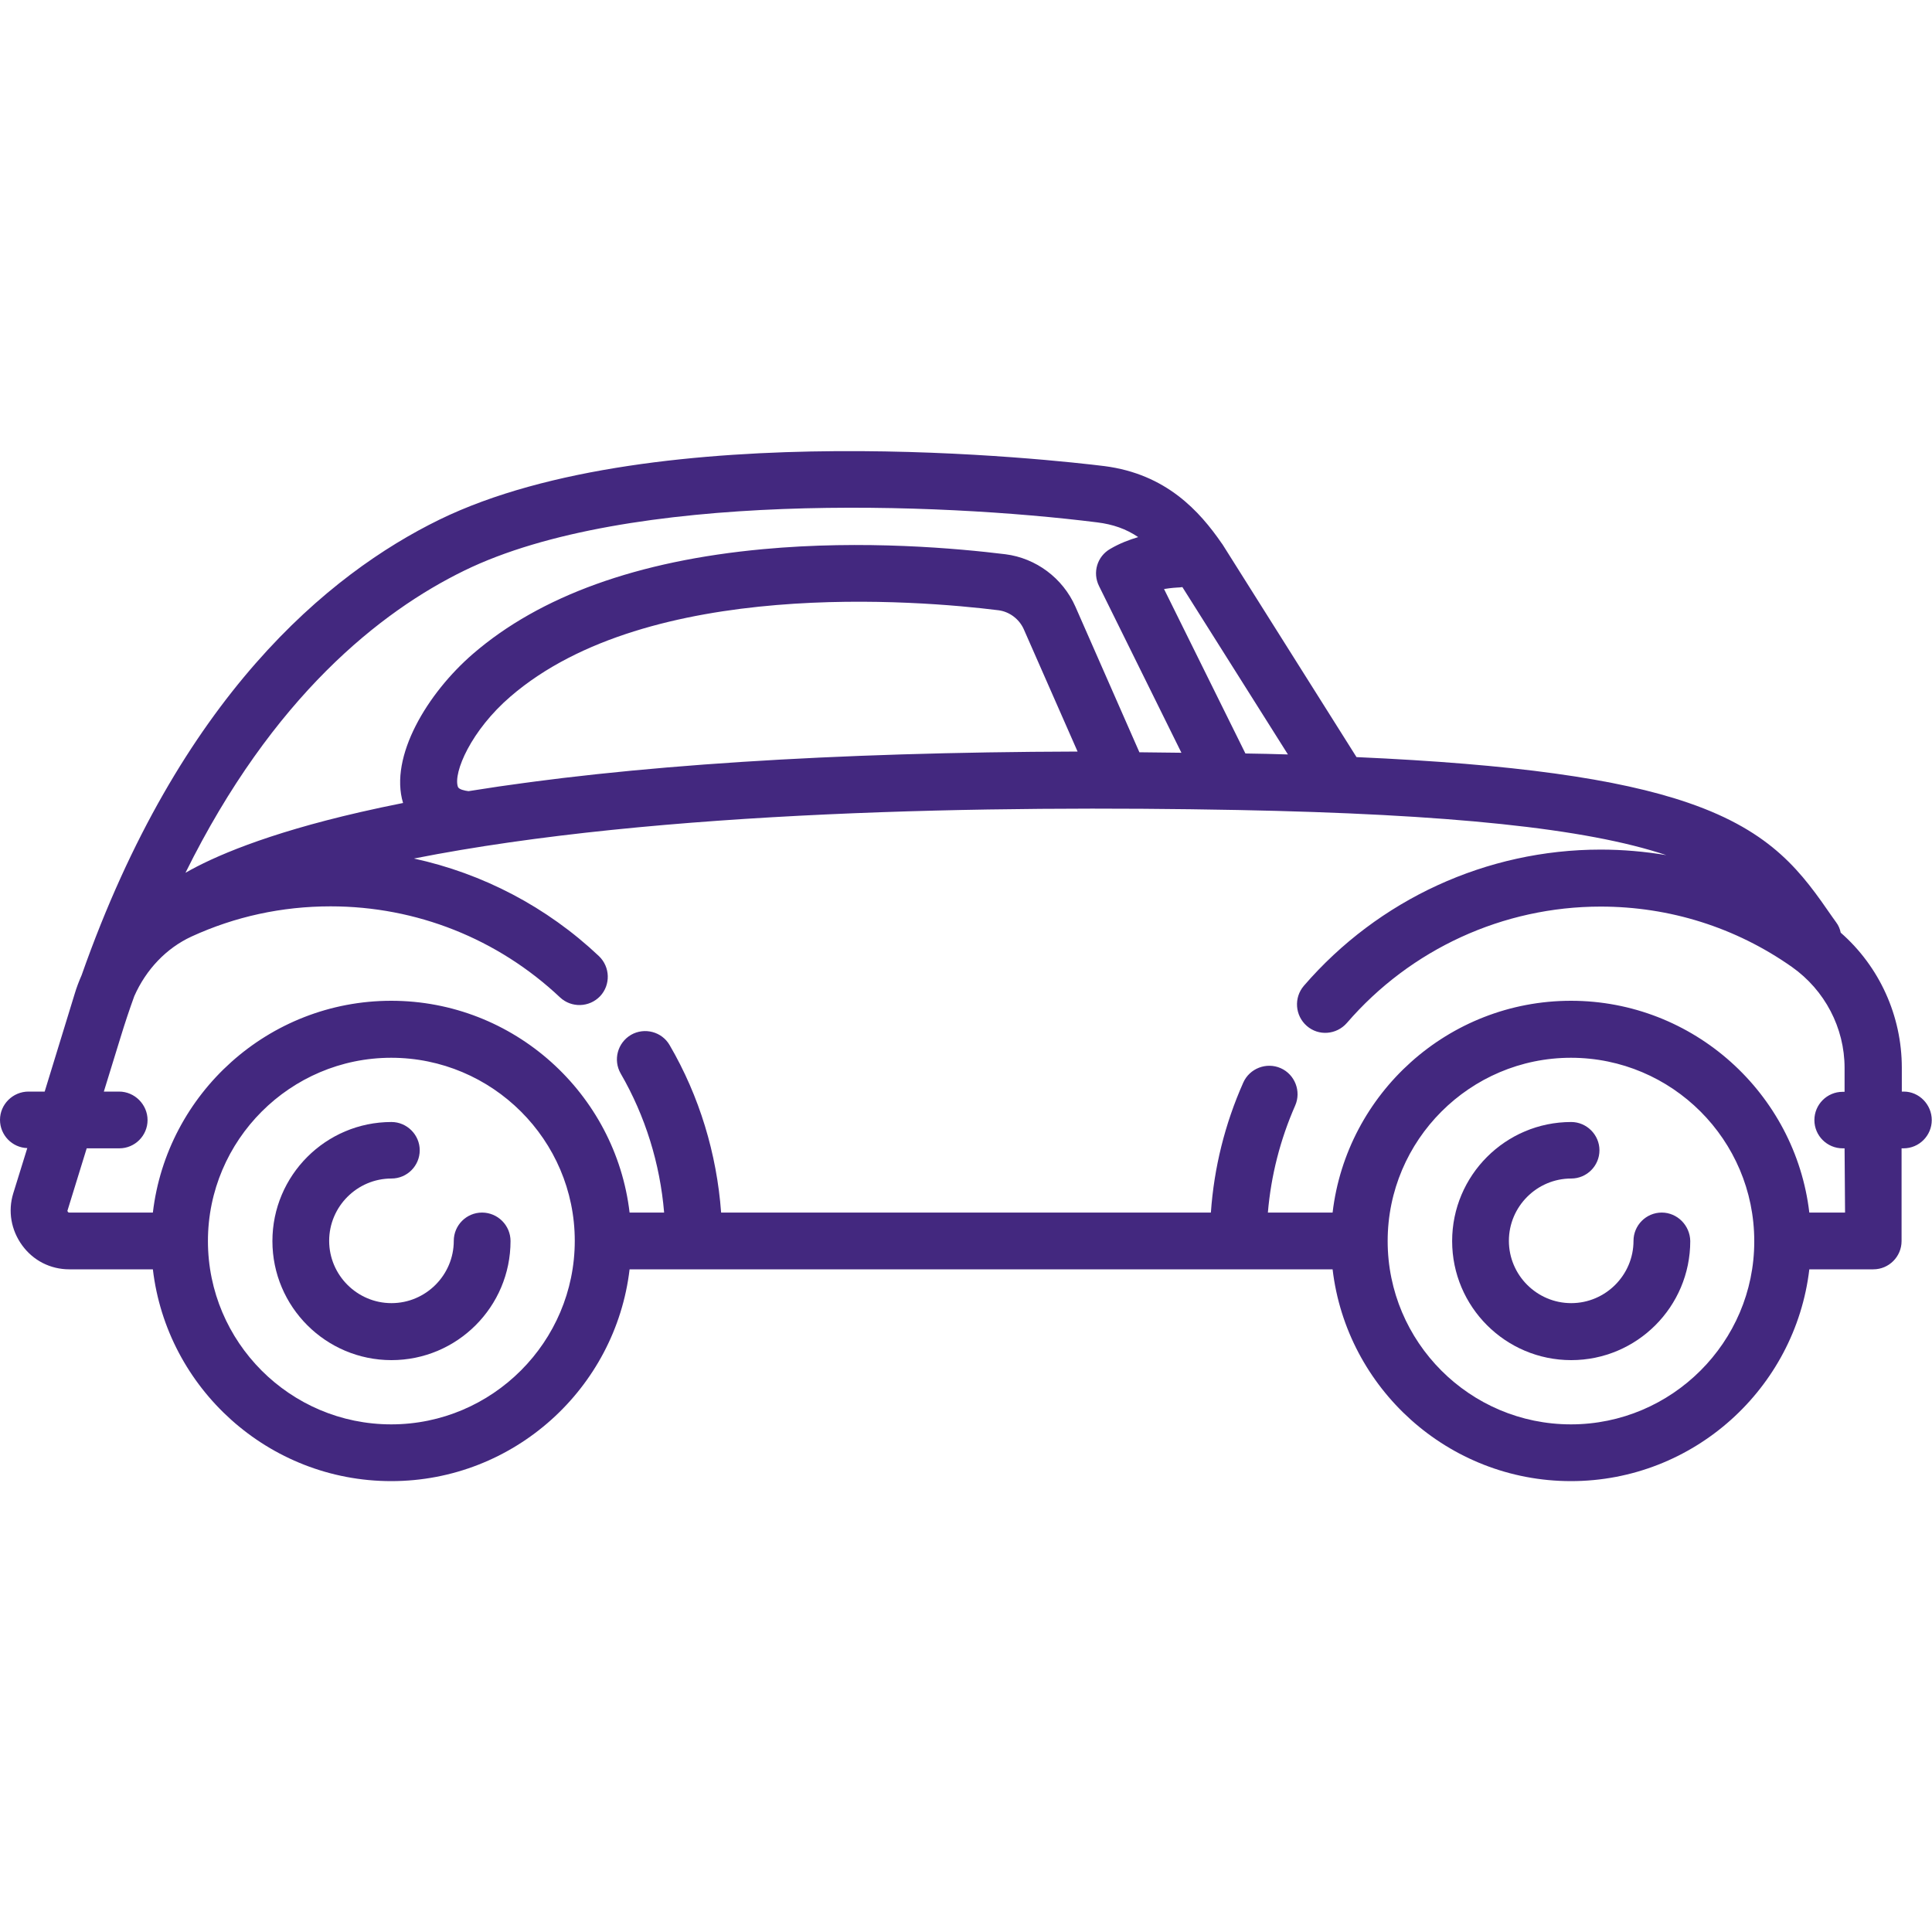 <?xml version="1.0" encoding="utf-8"?>
<!-- Generator: Adobe Illustrator 26.0.3, SVG Export Plug-In . SVG Version: 6.00 Build 0)  -->
<svg version="1.1" id="Capa_1" xmlns="http://www.w3.org/2000/svg" xmlns:xlink="http://www.w3.org/1999/xlink" x="0px" y="0px"
	 viewBox="0 0 800 800" style="enable-background:new 0 0 800 800;" xml:space="preserve">
<style type="text/css">
	.st0{fill:#43287F;}
</style>
<g>
	<path class="st0" d="M199.6,502.1c-6.5,0-11.7,5.3-11.7,11.7c0,14.2-11.6,25.8-25.8,25.8c-14.2,0-25.8-11.6-25.8-25.8
		c0-14.2,11.6-25.8,25.8-25.8c6.5,0,11.7-5.3,11.7-11.7s-5.3-11.7-11.7-11.7c-27.2,0-49.3,22.1-49.3,49.3
		c0,27.2,22.1,49.3,49.3,49.3s49.3-22.1,49.3-49.3C211.4,507.4,206.1,502.1,199.6,502.1z"/>
	<path class="st0" d="M688.1,502.1c-6.5,0-11.7,5.3-11.7,11.7c0,14.2-11.6,25.8-25.8,25.8c-14.2,0-25.8-11.6-25.8-25.8
		c0-14.2,11.6-25.8,25.8-25.8c6.5,0,11.7-5.3,11.7-11.7s-5.3-11.7-11.7-11.7c-27.2,0-49.3,22.1-49.3,49.3
		c0,27.2,22.1,49.3,49.3,49.3c27.2,0,49.3-22.1,49.3-49.3C699.8,507.4,694.5,502.1,688.1,502.1z"/>
	<path class="st0" d="M788.3,452h-0.8v-9.9c0-21.5-9.3-41.9-25.3-55.9c-0.3-1.5-0.9-3-1.9-4.3l-1.5-2.1
		c-12.6-18.2-24.5-35.3-59.8-47.4c-29.1-10-72.3-16-137.3-18.9l-55.5-88.1c-0.1-0.1-0.2-0.3-0.3-0.4c-9.1-13.2-22.9-28.7-48.6-32
		c-18.7-2.3-185.7-21.6-275.4,22.2c-45.8,22.4-107.5,73.2-148.1,188.6c-1.1,2.5-2.1,5.1-2.9,7.8L18.5,452h-6.7
		C5.3,452,0,457.3,0,463.7c0,6.3,5,11.5,11.3,11.7l-5.8,18.7c-2.3,7.4-0.9,15.3,3.7,21.6c4.6,6.3,11.7,9.9,19.5,9.9h34.6
		c5.8,49.3,47.9,87.7,98.7,87.7s92.9-38.4,98.7-87.7h291.1c5.8,49.3,47.9,87.7,98.7,87.7c50.8,0,92.9-38.4,98.7-87.7h26.5
		c6.5,0,11.7-5.3,11.7-11.7v-38.4h0.8c6.5,0,11.7-5.3,11.7-11.7S794.7,452,788.3,452z M533.3,312.4c-5.7-0.2-11.6-0.3-17.6-0.4
		l-33.7-68.1c3.1-0.5,5.3-0.6,5.3-0.6c0.8,0,1.5-0.1,2.3-0.2L533.3,312.4z M192.2,236.3c67.9-33.2,196.7-28.2,262.1-20
		c6.5,0.8,12,2.7,17,6.1c-3.7,1.1-7.7,2.6-11.6,4.9c-5.4,3.1-7.4,9.8-4.6,15.4l34.1,69c-5.8-0.1-11.6-0.1-17.4-0.2l-26.5-60.3
		c-5.2-11.8-16.3-20.1-29-21.7c-19.6-2.4-58.6-6-100.4-2.1c-51.9,4.8-92.3,19.4-120,43.3c-18.9,16.3-34.8,42.6-29,61.8
		c-6.1,1.2-12.1,2.5-17.8,3.8c-39.2,9-61,18.6-72.3,25.1C112.9,288.4,157.6,253.2,192.2,236.3z M194,327.6c-1.6-0.2-4-0.7-4.4-1.8
		c-2-5.9,5.5-23.4,21.8-37.4c57.2-49.3,169.2-39.8,202.1-35.7c4.5,0.6,8.5,3.6,10.4,7.8l22.3,50.7
		C344.8,311.5,260.4,316.9,194,327.6z M162,589.8c-41.9,0-75.9-34.1-75.9-75.9s34.1-75.9,75.9-75.9S238,472,238,513.8
		S203.9,589.8,162,589.8z M650.5,589.8c-41.9,0-75.9-34.1-75.9-75.9s34.1-75.9,75.9-75.9c41.8,0,75.9,34,75.9,75.9c0,0,0,0,0,0.1
		s0,0,0,0.1C726.4,555.7,692.3,589.8,650.5,589.8z M764,502.1h-14.8c-5.8-49.3-47.9-87.7-98.7-87.7c-50.8,0-92.9,38.4-98.7,87.7H525
		c1.3-15.3,5.1-30.2,11.3-44.3c2.6-5.9-0.1-12.9-6-15.5c-5.9-2.6-12.9,0.1-15.5,6c-7.6,17.1-12.1,35.2-13.4,53.8H298.6
		c-1.8-24.4-9-48.2-21.3-69.3c-3.2-5.6-10.4-7.5-16-4.3c-5.6,3.3-7.5,10.4-4.3,16c10.2,17.6,16.3,37.3,18,57.6h-14.3
		c-5.8-49.3-47.9-87.7-98.7-87.7s-92.9,38.4-98.7,87.7H28.7c-0.1,0-0.4,0-0.6-0.3c-0.2-0.3-0.2-0.6-0.1-0.7l7.9-25.6h13.5
		c6.5,0,11.7-5.3,11.7-11.7S55.8,452,49.3,452h-6.3l6.9-22.4c1.8-5.9,3.7-11.6,5.7-17.1c4.9-11.1,13.3-19.9,23.7-24.7
		c18.1-8.3,37.5-12.5,57.6-12.5c35.5,0,69.2,13.4,95,37.7c4.7,4.4,12.1,4.2,16.6-0.5c4.4-4.7,4.2-12.1-0.5-16.6
		c-21.6-20.4-48.1-34.2-76.6-40.4c101.2-20,240.4-22,340.9-20.1c88,1.7,144.6,7.6,177.7,18.7c-8.9-1.5-18-2.3-27.2-2.3
		c-47.2,0-92,20.6-122.9,56.4c-4.2,4.9-3.7,12.3,1.2,16.6s12.3,3.7,16.6-1.2c26.4-30.6,64.7-48.2,105.1-48.2
		c28.5,0,55.9,8.6,79.2,25c13.6,9.6,21.8,25.2,21.8,41.8v9.9h-0.8c-6.5,0-11.7,5.3-11.7,11.7c0,6.5,5.3,11.7,11.7,11.7h0.8
		L764,502.1L764,502.1z"/>
</g>
</svg>
